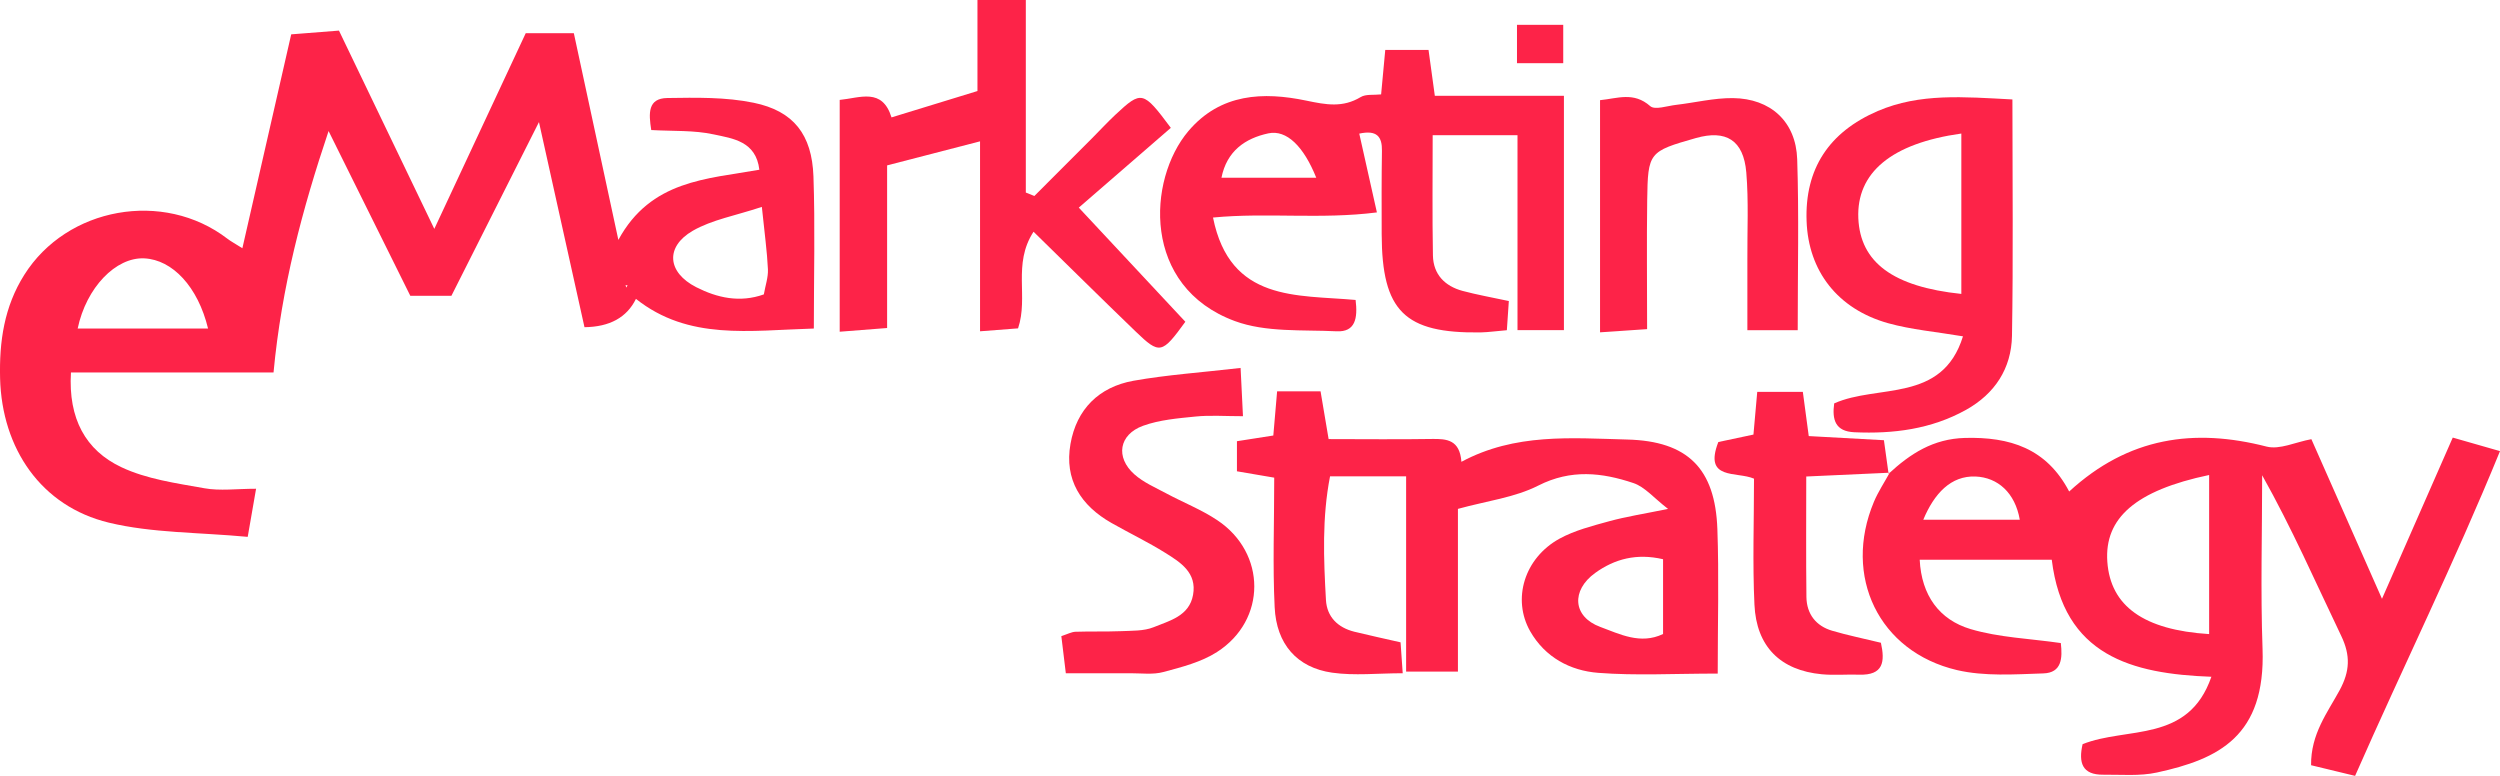 <svg width="58" height="18" viewBox="0 0 58 18" fill="none" xmlns="http://www.w3.org/2000/svg">
<path d="M5.746 12.455C4.602 12.348 3.532 12.368 2.527 12.126C0.952 11.747 0.045 10.405 0.002 8.779C-0.019 7.922 0.097 7.116 0.563 6.377C1.552 4.804 3.791 4.401 5.274 5.537C5.349 5.595 5.434 5.64 5.623 5.759C6.003 4.094 6.372 2.478 6.756 0.797C7.128 0.768 7.467 0.741 7.864 0.71C8.579 2.198 9.282 3.66 10.076 5.31C10.833 3.689 11.504 2.252 12.197 0.77H13.313C13.646 2.322 13.982 3.874 14.346 5.566C15.099 4.178 16.402 4.154 17.617 3.938C17.54 3.275 16.999 3.213 16.558 3.118C16.101 3.018 15.617 3.046 15.109 3.017C15.047 2.624 15.028 2.281 15.482 2.274C16.151 2.264 16.835 2.25 17.485 2.384C18.413 2.575 18.837 3.123 18.872 4.092C18.912 5.243 18.881 6.399 18.881 7.622C17.386 7.665 15.978 7.904 14.754 6.934C14.543 7.365 14.145 7.584 13.56 7.591C13.224 6.076 12.885 4.547 12.504 2.832C11.777 4.275 11.128 5.56 10.473 6.862H9.519C8.897 5.607 8.259 4.324 7.623 3.04C7.014 4.854 6.532 6.659 6.346 8.641H1.646C1.582 9.715 1.987 10.448 2.816 10.839C3.405 11.117 4.087 11.21 4.739 11.327C5.103 11.393 5.49 11.339 5.941 11.339C5.873 11.724 5.827 11.994 5.748 12.449L5.746 12.455ZM4.827 7.622C4.592 6.652 4.002 6.025 3.347 5.994C2.688 5.963 2.001 6.671 1.802 7.622H4.827ZM17.675 4.8C17.062 5.004 16.521 5.096 16.072 5.354C15.427 5.728 15.481 6.321 16.153 6.663C16.639 6.91 17.163 7.029 17.721 6.83C17.756 6.626 17.824 6.436 17.816 6.249C17.797 5.837 17.739 5.424 17.675 4.8ZM14.529 6.671L14.56 6.62L14.513 6.615L14.529 6.671Z" fill="#FD2348"/>
<path d="M43.815 10.992C44.318 10.526 44.849 10.18 45.587 10.16C46.624 10.133 47.478 10.397 48.005 11.403C49.381 10.139 50.904 9.929 52.586 10.361C52.888 10.438 53.254 10.257 53.624 10.189C54.16 11.403 54.678 12.574 55.262 13.892C55.828 12.601 56.345 11.426 56.904 10.152C57.245 10.25 57.557 10.339 58 10.466C56.944 13.05 55.757 15.456 54.638 18C54.279 17.914 53.961 17.837 53.617 17.753C53.609 17.028 53.998 16.532 54.279 16.014C54.518 15.573 54.534 15.209 54.318 14.756C53.724 13.517 53.173 12.255 52.482 11.026C52.482 12.368 52.443 13.71 52.491 15.05C52.564 17.084 51.472 17.611 50.042 17.922C49.641 18.01 49.214 17.969 48.797 17.973C48.302 17.979 48.219 17.691 48.316 17.265C49.343 16.852 50.77 17.249 51.304 15.701C49.451 15.633 47.874 15.211 47.601 12.986H44.537C44.578 13.813 44.992 14.379 45.718 14.595C46.377 14.791 47.086 14.814 47.811 14.919C47.851 15.267 47.836 15.61 47.404 15.623C46.736 15.645 46.042 15.695 45.402 15.546C43.587 15.12 42.751 13.367 43.475 11.642C43.574 11.407 43.718 11.191 43.842 10.965L43.819 10.991L43.815 10.992ZM51.252 11.02C49.545 11.378 48.819 12.021 48.89 13.033C48.963 14.062 49.736 14.616 51.252 14.711V11.02ZM46.859 12.058C46.751 11.432 46.348 11.076 45.832 11.055C45.262 11.033 44.874 11.448 44.62 12.058H46.859Z" fill="#FD2348"/>
<path d="M29.564 11.082C29.227 11.026 28.986 10.983 28.697 10.934V10.236C28.978 10.191 29.246 10.15 29.541 10.104C29.572 9.746 29.599 9.437 29.629 9.079H30.637C30.695 9.423 30.751 9.758 30.824 10.187C31.637 10.187 32.429 10.197 33.221 10.184C33.57 10.178 33.866 10.205 33.905 10.714C35.15 10.045 36.46 10.164 37.749 10.197C39.157 10.232 39.793 10.872 39.843 12.274C39.882 13.36 39.851 14.447 39.851 15.627C38.845 15.627 37.957 15.678 37.078 15.61C36.429 15.559 35.847 15.252 35.5 14.645C35.077 13.9 35.364 12.947 36.179 12.498C36.535 12.303 36.946 12.2 37.34 12.091C37.732 11.984 38.134 11.922 38.699 11.807C38.369 11.553 38.161 11.296 37.895 11.207C37.167 10.963 36.448 10.88 35.689 11.265C35.142 11.543 34.495 11.621 33.824 11.806V15.581H32.622V11.051H30.857C30.67 12.01 30.708 12.965 30.762 13.92C30.785 14.314 31.038 14.559 31.417 14.655C31.753 14.738 32.092 14.81 32.493 14.902C32.506 15.09 32.52 15.3 32.543 15.619C31.965 15.619 31.425 15.68 30.905 15.606C30.09 15.489 29.612 14.943 29.572 14.087C29.525 13.124 29.562 12.156 29.562 11.082H29.564ZM38.583 12.974C37.971 12.832 37.462 12.965 37.007 13.293C36.448 13.698 36.485 14.307 37.125 14.544C37.57 14.707 38.057 14.962 38.583 14.709V12.974Z" fill="#FD2348"/>
<path d="M36.285 7.659H35.206V3.137H33.238C33.238 4.078 33.227 5.002 33.244 5.926C33.252 6.366 33.52 6.638 33.932 6.749C34.265 6.838 34.606 6.899 35.005 6.984C34.99 7.202 34.976 7.406 34.959 7.661C34.72 7.68 34.535 7.708 34.35 7.712C32.583 7.737 32.061 7.218 32.055 5.434C32.053 4.788 32.051 4.145 32.061 3.499C32.067 3.17 31.944 3.011 31.535 3.1C31.66 3.662 31.787 4.234 31.944 4.928C30.635 5.094 29.398 4.926 28.142 5.047C28.537 7.011 30.092 6.836 31.45 6.959C31.502 7.381 31.446 7.708 31.009 7.686C30.217 7.647 29.369 7.715 28.649 7.449C26.487 6.652 26.618 4.168 27.57 3.042C28.317 2.161 29.313 2.128 30.304 2.334C30.768 2.431 31.15 2.503 31.568 2.252C31.687 2.18 31.866 2.209 32.042 2.19C32.076 1.824 32.105 1.513 32.138 1.159H33.142C33.188 1.5 33.233 1.811 33.288 2.223H36.283V7.659H36.285ZM30.537 4.123C30.246 3.398 29.851 3.003 29.425 3.094C28.891 3.209 28.462 3.501 28.338 4.123H30.539H30.537Z" fill="#FD2348"/>
<path d="M20.679 2.725C21.34 2.523 21.972 2.328 22.677 2.112V0H23.799V4.467C23.864 4.495 23.932 4.52 23.997 4.547C24.442 4.102 24.889 3.654 25.334 3.209C25.515 3.028 25.689 2.838 25.876 2.663C26.485 2.095 26.519 2.102 27.163 2.966C26.483 3.557 25.787 4.16 25.028 4.817C25.951 5.806 26.73 6.64 27.5 7.465C26.957 8.213 26.905 8.229 26.346 7.69C25.564 6.937 24.793 6.173 23.978 5.376C23.487 6.132 23.866 6.883 23.619 7.618C23.379 7.638 23.109 7.657 22.737 7.686V3.279C21.964 3.479 21.315 3.647 20.581 3.837V7.61C20.184 7.641 19.883 7.665 19.481 7.696V2.318C19.955 2.272 20.467 2.029 20.683 2.723L20.679 2.725Z" fill="#FD2348"/>
<path d="M46.688 2.307C46.688 4.203 46.709 5.998 46.678 7.793C46.664 8.55 46.279 9.137 45.611 9.509C44.803 9.958 43.926 10.069 43.019 10.028C42.58 10.008 42.501 9.74 42.553 9.359C43.562 8.906 45.059 9.359 45.541 7.803C44.919 7.698 44.346 7.649 43.803 7.498C42.632 7.169 41.953 6.286 41.913 5.129C41.869 3.919 42.431 3.063 43.566 2.575C44.543 2.157 45.555 2.248 46.686 2.307H46.688ZM45.503 3.098C43.874 3.326 43.069 4.01 43.113 5.063C43.158 6.086 43.917 6.653 45.503 6.819V3.098Z" fill="#FD2348"/>
<path d="M28.782 8.538C28.805 9.011 28.818 9.279 28.837 9.656C28.419 9.656 28.074 9.629 27.733 9.664C27.325 9.705 26.901 9.74 26.519 9.878C25.959 10.082 25.874 10.609 26.317 11.004C26.527 11.191 26.801 11.31 27.053 11.444C27.446 11.656 27.87 11.821 28.24 12.068C29.385 12.829 29.389 14.388 28.234 15.127C27.87 15.361 27.419 15.476 26.993 15.59C26.753 15.656 26.485 15.619 26.229 15.619C25.753 15.623 25.275 15.619 24.727 15.619C24.689 15.299 24.656 15.03 24.623 14.758C24.772 14.709 24.86 14.661 24.949 14.657C25.302 14.645 25.654 14.657 26.005 14.643C26.259 14.631 26.535 14.643 26.762 14.552C27.134 14.4 27.591 14.293 27.679 13.801C27.772 13.287 27.387 13.046 27.036 12.827C26.631 12.574 26.2 12.368 25.785 12.132C25.078 11.73 24.689 11.129 24.835 10.3C24.976 9.491 25.498 8.978 26.294 8.834C27.07 8.696 27.86 8.643 28.785 8.536L28.782 8.538Z" fill="#FD2348"/>
<path d="M41.707 7.661H40.539C40.539 7.101 40.541 6.564 40.539 6.027C40.535 5.35 40.57 4.67 40.514 3.999C40.45 3.25 40.044 3.005 39.344 3.203C38.254 3.514 38.231 3.532 38.215 4.642C38.202 5.605 38.213 6.568 38.213 7.636C37.849 7.659 37.524 7.682 37.121 7.71V2.324C37.531 2.283 37.901 2.124 38.285 2.462C38.393 2.558 38.68 2.456 38.884 2.433C39.323 2.382 39.763 2.272 40.202 2.276C41.079 2.285 41.666 2.822 41.695 3.695C41.737 4.979 41.707 6.265 41.707 7.661Z" fill="#FD2348"/>
<path d="M43.836 10.967C43.235 10.995 42.633 11.022 41.905 11.055C41.905 12.008 41.898 12.93 41.909 13.851C41.915 14.246 42.131 14.523 42.506 14.633C42.867 14.74 43.237 14.814 43.637 14.912C43.734 15.349 43.699 15.672 43.129 15.652C42.842 15.643 42.551 15.67 42.266 15.643C41.308 15.553 40.747 15.003 40.703 14.025C40.658 13.066 40.693 12.101 40.693 11.105C40.291 10.93 39.518 11.152 39.865 10.255C40.09 10.207 40.358 10.15 40.68 10.082C40.707 9.775 40.736 9.464 40.768 9.092H41.826C41.872 9.435 41.913 9.746 41.963 10.117C42.539 10.149 43.1 10.18 43.707 10.213C43.745 10.497 43.78 10.745 43.815 10.992L43.838 10.967H43.836Z" fill="#FD2348"/>
<path d="M36.267 1.466H35.194V0.576H36.267V1.466Z" fill="#FD2348"/>
</svg>

